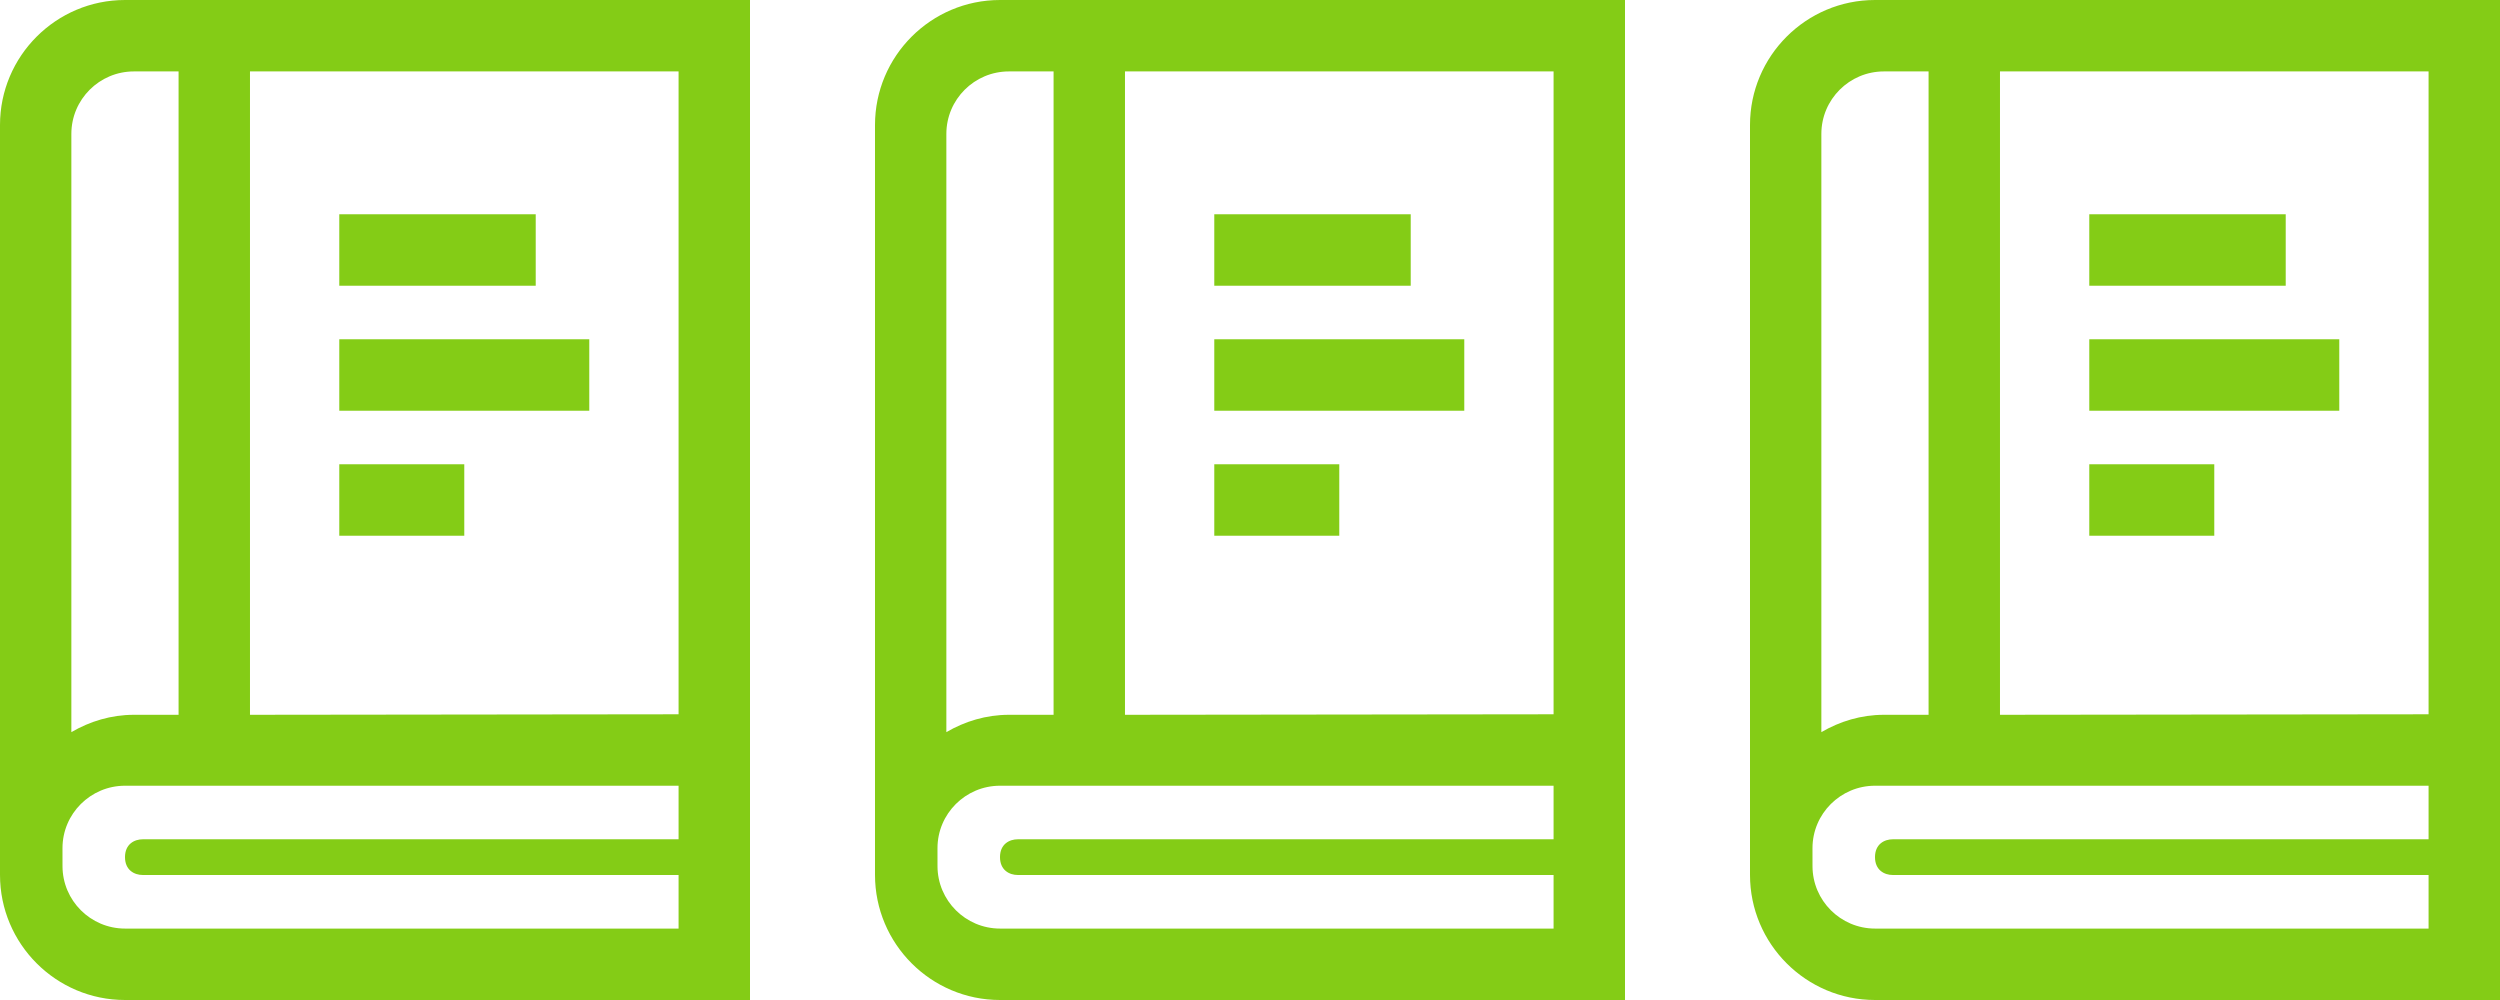 <svg width="160" height="64" viewBox="0 0 160 64" fill="none" xmlns="http://www.w3.org/2000/svg">
<path d="M29.714 29.714H21.714V34.286H29.714V29.714ZM37.714 21.714H21.714V26.286H37.714V21.714ZM34.286 13.714H21.714V18.286H34.286V13.714ZM43.429 59.429H8.005C5.795 59.429 4 57.634 4 55.429L3.999 54.283C3.999 52.078 5.794 50.286 8.003 50.286H12.001H15.999H43.429V53.714H9.143C8.595 53.714 8 54.026 8 54.857C8 55.688 8.597 56 9.143 56H43.429V59.429ZM43.429 45.714L15.999 45.747V4.571H43.429V45.714ZM11.429 45.747H8.571C7.11 45.747 5.753 46.165 4.567 46.857V8.57C4.567 6.363 6.362 4.571 8.571 4.571H11.429V45.747ZM48 64V46.002V0H8.003C3.586 0 0 3.589 0 8.001V53.998V55.995C0 60.408 3.586 64 8.003 64H48Z" fill="#84CC16"/>
<path d="M85.714 29.714H77.714V34.286H85.714V29.714ZM93.714 21.714H77.714V26.286H93.714V21.714ZM90.286 13.714H77.714V18.286H90.286V13.714ZM99.429 59.429H64.005C61.795 59.429 60 57.634 60 55.429L59.999 54.283C59.999 52.078 61.794 50.286 64.003 50.286H68.001H71.999H99.429V53.714H65.143C64.595 53.714 64 54.026 64 54.857C64 55.688 64.597 56 65.143 56H99.429V59.429ZM99.429 45.714L71.999 45.747V4.571H99.429V45.714ZM67.429 45.747H64.571C63.11 45.747 61.753 46.165 60.567 46.857V8.57C60.567 6.363 62.362 4.571 64.571 4.571H67.429V45.747ZM104 64V46.002V0H64.003C59.586 0 56 3.589 56 8.001V53.998V55.995C56 60.408 59.586 64 64.003 64H104Z" fill="#84CC16"/>
<path d="M141.714 29.714H133.714V34.286H141.714V29.714ZM149.714 21.714H133.714V26.286H149.714V21.714ZM146.286 13.714H133.714V18.286H146.286V13.714ZM155.429 59.429H120.005C117.795 59.429 116 57.634 116 55.429L115.999 54.283C115.999 52.078 117.794 50.286 120.003 50.286H124.001H127.999H155.429V53.714H121.143C120.595 53.714 120 54.026 120 54.857C120 55.688 120.597 56 121.143 56H155.429V59.429ZM155.429 45.714L127.999 45.747V4.571H155.429V45.714ZM123.429 45.747H120.571C119.11 45.747 117.753 46.165 116.567 46.857V8.57C116.567 6.363 118.362 4.571 120.571 4.571H123.429V45.747ZM160 64V46.002V0H120.003C115.586 0 112 3.589 112 8.001V53.998V55.995C112 60.408 115.586 64 120.003 64H160Z" fill="#84CC16"/>
</svg>
